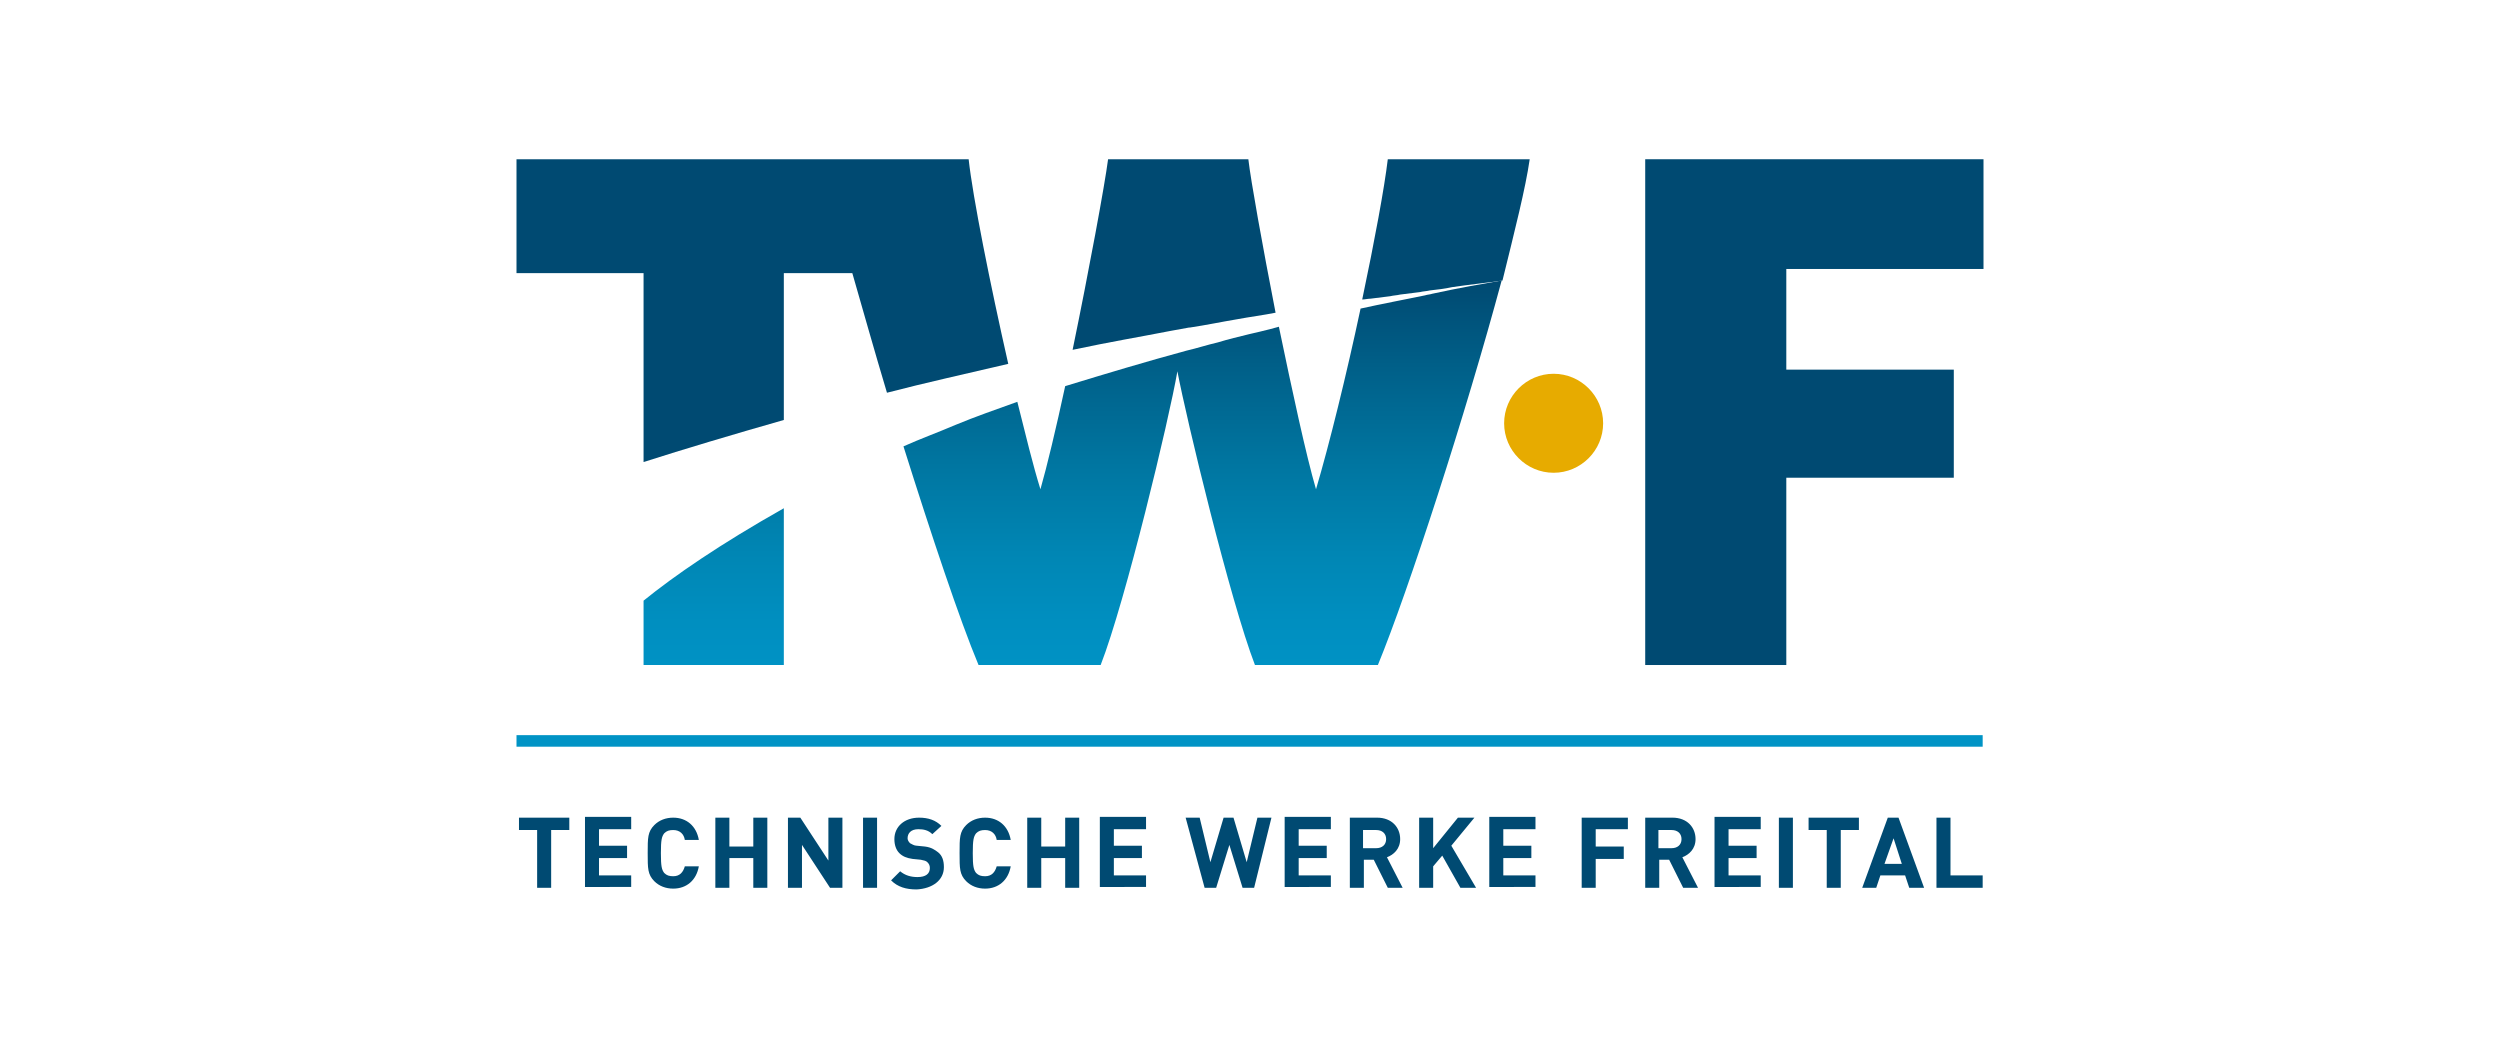 <?xml version="1.0" encoding="utf-8"?>
<!-- Generator: Adobe Illustrator 25.2.1, SVG Export Plug-In . SVG Version: 6.00 Build 0)  -->
<svg version="1.1" id="Ebene_1" xmlns="http://www.w3.org/2000/svg" xmlns:xlink="http://www.w3.org/1999/xlink" x="0px" y="0px"
	 viewBox="0 0 303 127" style="enable-background:new 0 0 303 127;" xml:space="preserve">
<style type="text/css">
	.st0{fill:#004A72;}
	.st1{fill:#E7AB00;}
	.st2{fill:#0093C5;}
	.st3{clip-path:url(#SVGID_2_);fill:url(#SVGID_3_);}
</style>
<g>
	<path class="st0" d="M240.3,107.6v-1.5h-3.9v-7h-1.7v8.5H240.3z M230.5,104.7h-2.1l1.1-3.1L230.5,104.7z M233.2,107.6l-3.1-8.5
		h-1.3l-3.1,8.5h1.7l0.5-1.5h3l0.5,1.5H233.2z M225.3,100.6v-1.5h-6.1v1.5h2.2v7h1.7v-7H225.3z M217.3,99.1h-1.7v8.5h1.7V99.1z
		 M213.4,107.6v-1.5h-3.9V104h3.4v-1.5h-3.4v-2h3.9v-1.5h-5.6v8.5H213.4z M203.8,101.7c0,0.7-0.5,1.1-1.2,1.1H201v-2.2h1.6
		C203.3,100.6,203.8,101,203.8,101.7 M205.8,107.6l-1.9-3.7c0.8-0.3,1.6-1,1.6-2.2c0-1.4-1-2.6-2.8-2.6h-3.3v8.5h1.7v-3.4h1.2
		l1.7,3.4H205.8z M197.3,100.6v-1.5h-5.6v8.5h1.7v-3.5h3.4v-1.5h-3.4v-2.1H197.3z M186.1,107.6v-1.5h-3.9V104h3.4v-1.5h-3.4v-2h3.9
		v-1.5h-5.6v8.5H186.1z M178.9,107.6l-3-5.1l2.8-3.4h-2l-3,3.7v-3.7H172v8.5h1.7V105l1.1-1.3l2.2,3.9H178.9z M168,101.7
		c0,0.7-0.5,1.1-1.2,1.1h-1.6v-2.2h1.6C167.5,100.6,168,101,168,101.7 M170,107.6l-1.9-3.7c0.8-0.3,1.6-1,1.6-2.2
		c0-1.4-1-2.6-2.8-2.6h-3.3v8.5h1.7v-3.4h1.2l1.7,3.4H170z M161.3,107.6v-1.5h-3.9V104h3.4v-1.5h-3.4v-2h3.9v-1.5h-5.6v8.5H161.3z
		 M154.1,99.1h-1.7l-1.3,5.4l-1.6-5.4h-1.2l-1.6,5.4l-1.3-5.4h-1.7l2.3,8.5h1.4l1.6-5.2l1.6,5.2h1.4L154.1,99.1z M138.9,107.6v-1.5
		H135V104h3.4v-1.5H135v-2h3.9v-1.5h-5.6v8.5H138.9z M130.8,107.6v-8.5h-1.7v3.5h-2.9v-3.5h-1.7v8.5h1.7V104h2.9v3.6H130.8z
		 M122.5,105h-1.7c-0.2,0.7-0.6,1.2-1.4,1.2c-0.5,0-0.8-0.1-1.1-0.4c-0.3-0.4-0.4-0.8-0.4-2.4c0-1.6,0.1-2,0.4-2.4
		c0.3-0.3,0.6-0.4,1.1-0.4c0.8,0,1.3,0.5,1.4,1.2h1.7c-0.3-1.7-1.5-2.7-3.1-2.7c-0.9,0-1.7,0.3-2.3,0.9c-0.4,0.4-0.6,0.8-0.7,1.3
		c-0.1,0.5-0.1,1.2-0.1,2.1c0,0.9,0,1.6,0.1,2.1c0.1,0.5,0.3,0.9,0.7,1.3c0.6,0.6,1.4,0.9,2.3,0.9C121,107.7,122.2,106.7,122.5,105
		 M114.4,105.1c0-0.8-0.2-1.4-0.7-1.8c-0.4-0.3-0.8-0.6-1.6-0.7l-1-0.1c-0.3,0-0.6-0.2-0.8-0.3c-0.2-0.2-0.3-0.4-0.3-0.6
		c0-0.6,0.4-1.1,1.3-1.1c0.6,0,1.2,0.1,1.7,0.6l1.1-1c-0.7-0.7-1.6-1-2.7-1c-1.8,0-3,1.1-3,2.6c0,0.7,0.2,1.3,0.6,1.7
		c0.4,0.4,0.9,0.6,1.6,0.7l1,0.1c0.4,0.1,0.6,0.1,0.8,0.3c0.2,0.2,0.3,0.4,0.3,0.7c0,0.7-0.5,1.1-1.5,1.1c-0.8,0-1.5-0.2-2.1-0.7
		l-1.1,1.1c0.8,0.8,1.8,1.1,3.1,1.1C113,107.7,114.4,106.7,114.4,105.1 M106.3,99.1h-1.7v8.5h1.7V99.1z M102.1,107.6v-8.5h-1.7v5.2
		L97,99.1h-1.5v8.5h1.7v-5.2l3.4,5.2H102.1z M93,107.6v-8.5h-1.7v3.5h-2.9v-3.5h-1.7v8.5h1.7V104h2.9v3.6H93z M84.7,105H83
		c-0.2,0.7-0.6,1.2-1.4,1.2c-0.5,0-0.8-0.1-1.1-0.4c-0.3-0.4-0.4-0.8-0.4-2.4c0-1.6,0.1-2,0.4-2.4c0.3-0.3,0.6-0.4,1.1-0.4
		c0.8,0,1.3,0.5,1.4,1.2h1.7c-0.3-1.7-1.5-2.7-3.1-2.7c-0.9,0-1.7,0.3-2.3,0.9c-0.4,0.4-0.6,0.8-0.7,1.3c-0.1,0.5-0.1,1.2-0.1,2.1
		c0,0.9,0,1.6,0.1,2.1c0.1,0.5,0.3,0.9,0.7,1.3c0.6,0.6,1.4,0.9,2.3,0.9C83.2,107.7,84.4,106.7,84.7,105 M76.5,107.6v-1.5h-3.9V104
		h3.4v-1.5h-3.4v-2h3.9v-1.5h-5.6v8.5H76.5z M69,100.6v-1.5h-6.1v1.5h2.2v7h1.7v-7H69z"/>
	<path class="st1" d="M188.3,57.3c3.3,0,6-2.7,6-6c0-3.3-2.7-6-6-6c-3.3,0-6,2.7-6,6C182.3,54.6,185,57.3,188.3,57.3"/>
	<rect x="62.6" y="89.1" class="st2" width="177.7" height="1.4"/>
	<polygon class="st0" points="199.4,19.3 199.4,80.6 216.5,80.6 216.5,57.9 236.8,57.9 236.8,44.8 216.5,44.8 216.5,32.6 
		240.4,32.6 240.4,19.3 	"/>
	<g>
		<defs>
			<path id="SVGID_1_" d="M78,72.8v7.8h17V61.6C87.2,66,81.7,69.8,78,72.8 M173.6,35.6c-0.3,0.1-0.6,0.1-0.9,0.2
				c-2.4,0.5-5.1,1-7.8,1.6c-1.7,8-3.8,16.5-5.4,21.9c-1.2-4.1-2.9-12-4.5-19.7c-0.4,0.1-0.7,0.2-1.1,0.3c-0.8,0.2-1.6,0.4-2.5,0.6
				c-1.2,0.3-2.5,0.6-3.8,1c-1.3,0.3-2.5,0.7-3.8,1c-4.8,1.3-9.8,2.8-14.7,4.3c-1.1,5.1-2.2,9.7-3,12.5c-0.9-2.9-1.8-6.6-2.8-10.6
				c-2.5,0.9-5.1,1.8-7.5,2.8l0,0c-2.1,0.9-4.3,1.7-6.3,2.6c3.4,10.8,6.8,21,9.1,26.5h14.8c3-7.7,8.3-29.8,9.3-35.6
				c1.1,5.8,6.4,27.8,9.4,35.6H167c3.7-9,10.7-30.6,15-46.6C179.7,34.4,176.8,34.9,173.6,35.6"/>
		</defs>
		<clipPath id="SVGID_2_">
			<use xlink:href="#SVGID_1_"  style="overflow:visible;"/>
		</clipPath>
		
			<linearGradient id="SVGID_3_" gradientUnits="userSpaceOnUse" x1="-343.792" y1="392.26" x2="-343.366" y2="392.26" gradientTransform="matrix(0 -109.367 109.367 0 -42770.199 -37518.832)">
			<stop  offset="0" style="stop-color:#0092C4"/>
			<stop  offset="0.114" style="stop-color:#008FC0"/>
			<stop  offset="0.296" style="stop-color:#0086B4"/>
			<stop  offset="0.525" style="stop-color:#0076A1"/>
			<stop  offset="0.788" style="stop-color:#005F88"/>
			<stop  offset="1" style="stop-color:#004A72"/>
		</linearGradient>
		<rect x="78" y="34" class="st3" width="104" height="46.6"/>
	</g>
	<path class="st0" d="M107.5,47.6c4.6-1.2,9.6-2.3,14.7-3.5c-2.2-9.7-4.3-20.2-4.8-24.8h-7h-10.2H62.6v13.8H78V56
		c5-1.6,10.7-3.3,17-5.1V33.1h8.3C104.6,37.6,106,42.6,107.5,47.6 M149.9,38.7c1.6-0.3,3.2-0.5,4.7-0.8c-1.6-8.2-3-16-3.3-18.6h-17
		c-0.4,3.1-2.3,13.4-4.3,23.1c4.7-1,7.8-1.5,11.9-2.3c0.6-0.1,1.6-0.3,2.2-0.4c0,0,0.1,0,0.1,0C146.2,39.4,148.1,39,149.9,38.7
		 M185.4,19.3h-17.2c-0.4,3.4-1.6,9.9-3.1,17c0.3,0,0.7-0.1,1-0.1c0.8-0.1,1.6-0.2,2.4-0.3c0.4-0.1,0.8-0.1,1.2-0.2
		c0.8-0.1,1.6-0.2,2.4-0.3c0.4-0.1,0.8-0.1,1.2-0.2c0.9-0.1,1.8-0.2,2.7-0.4c2-0.3,4-0.5,6.1-0.8C183.6,27.9,184.9,22.8,185.4,19.3"
		/>
</g>
</svg>
